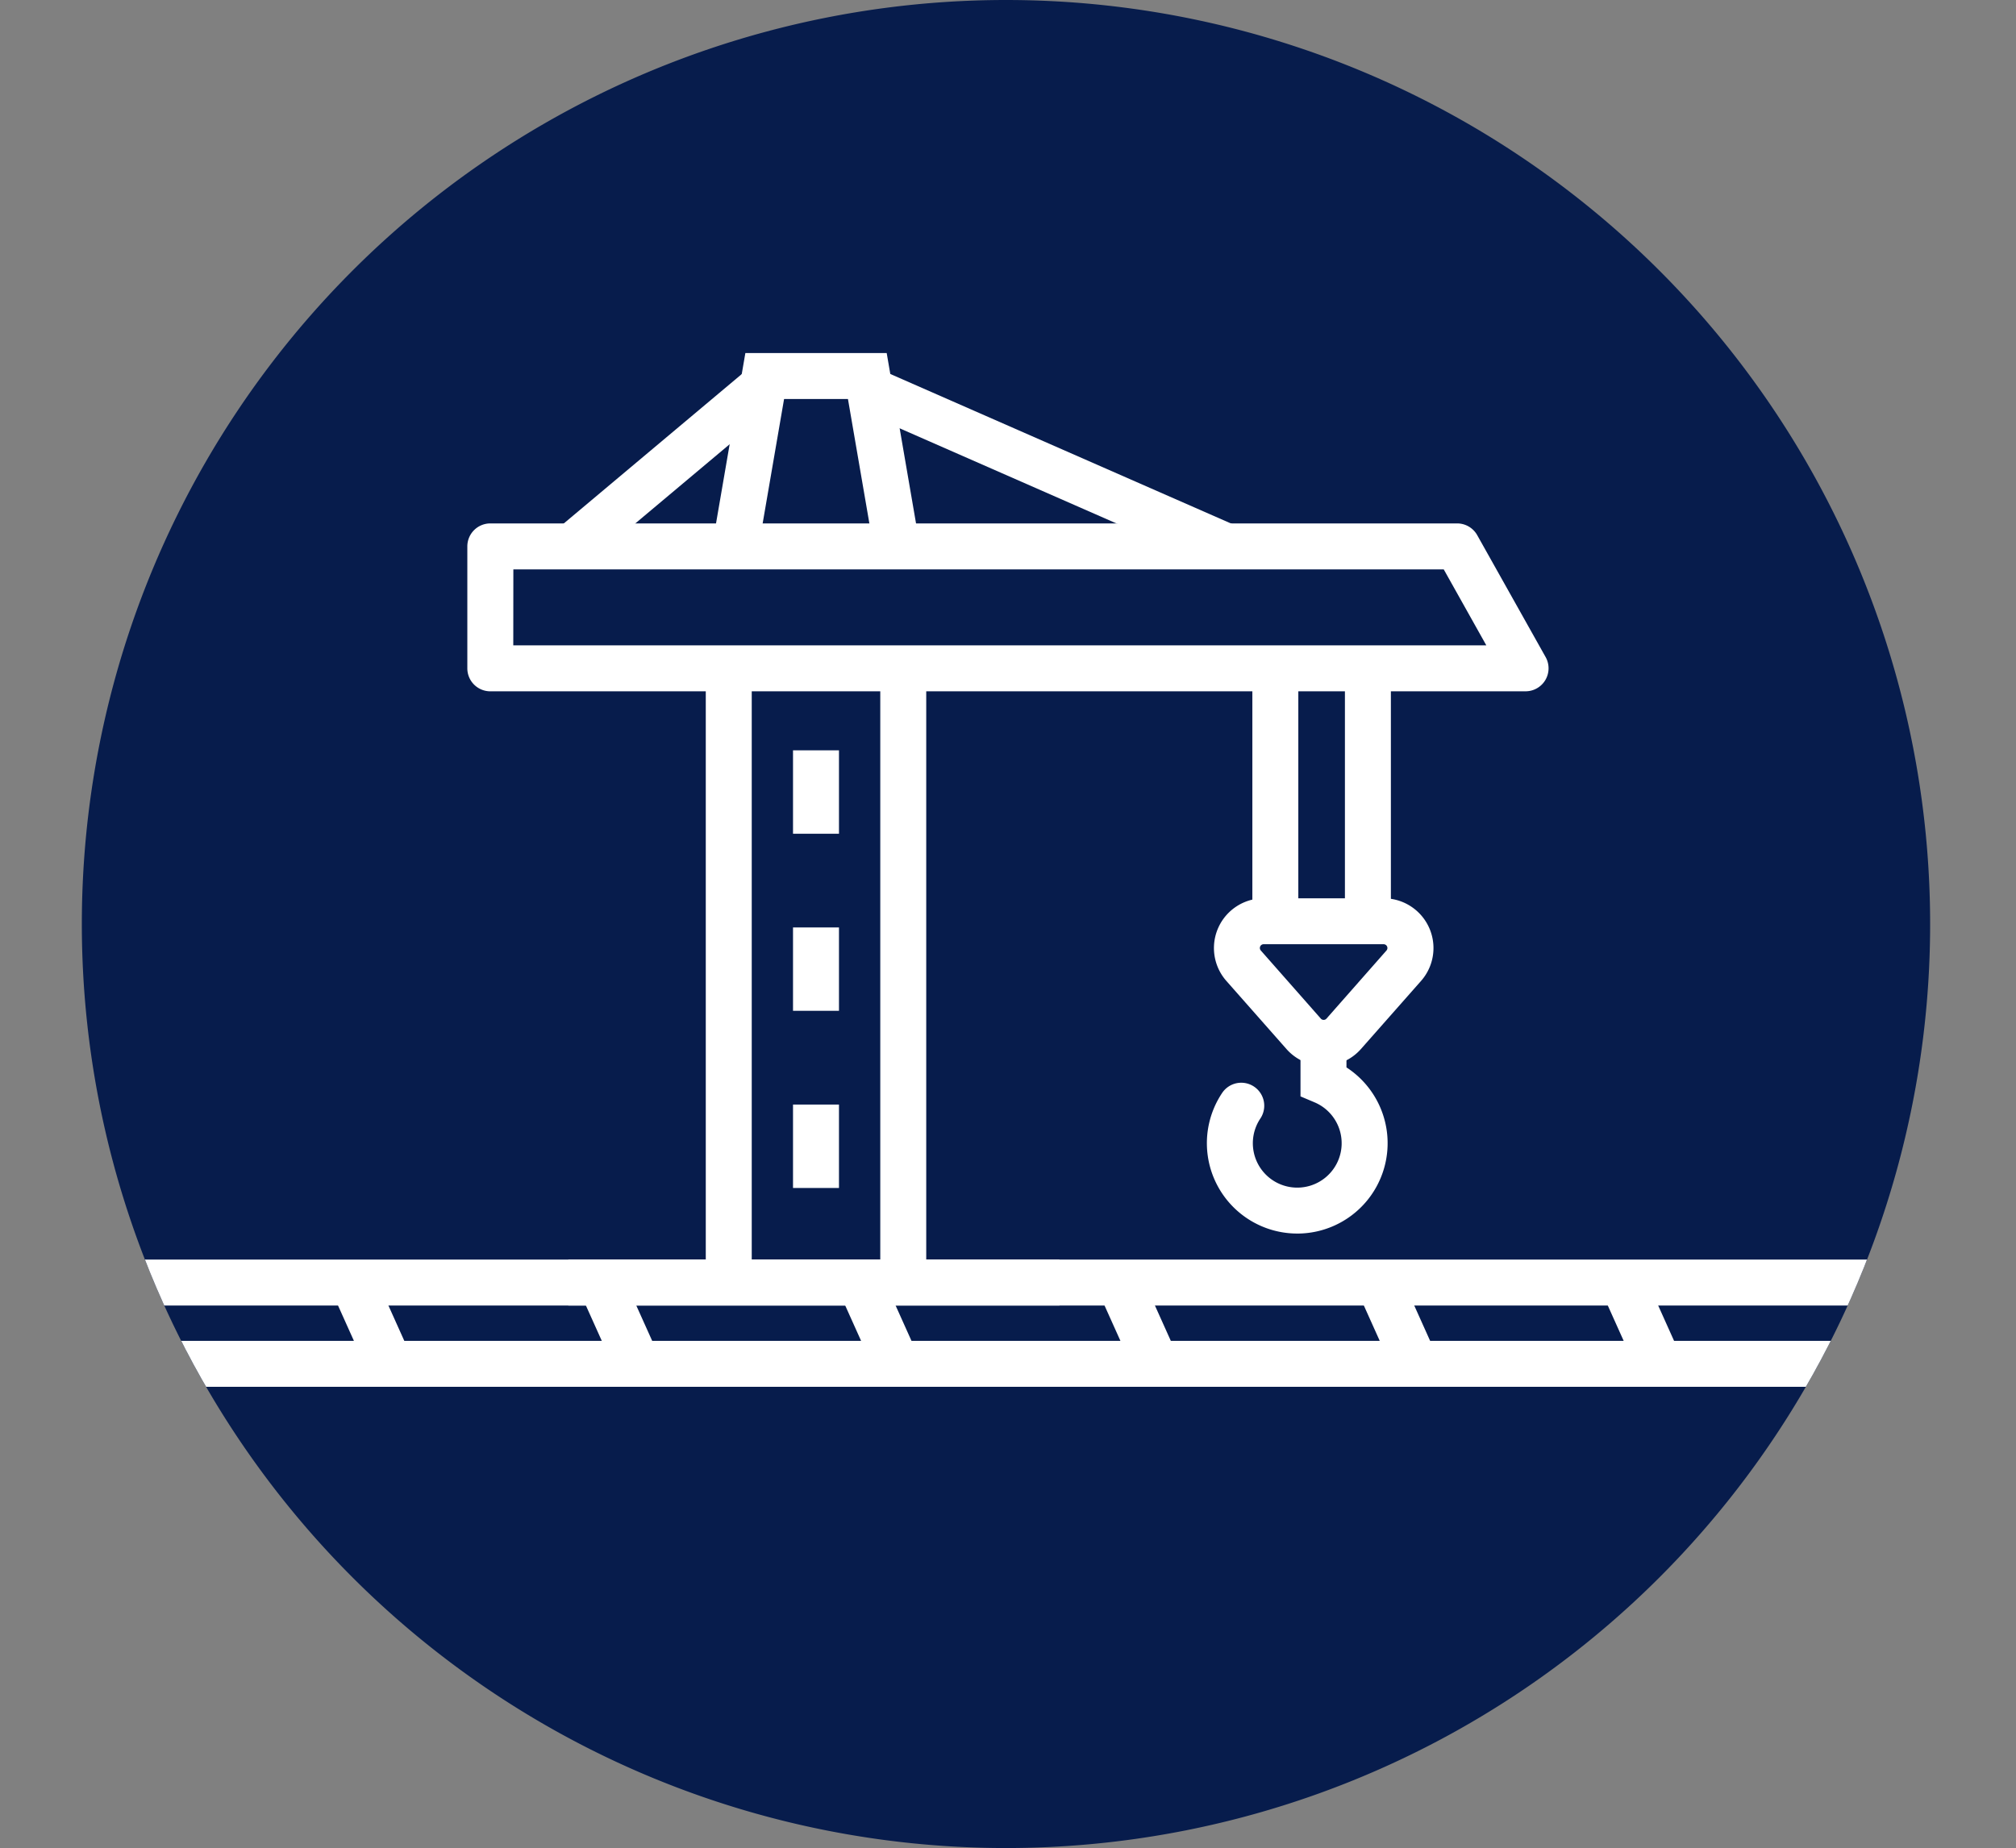 <svg id="Group_211" data-name="Group 211" xmlns="http://www.w3.org/2000/svg" xmlns:xlink="http://www.w3.org/1999/xlink" width="125.663" height="115.211" viewBox="0 0 125.663 115.211">
  <rect x="0" y="0" width="125.663" height="115.211" fill="#808080" stroke="none"/>
  <defs>
    <clipPath id="clip-path">
      <rect id="Rectangle_162" data-name="Rectangle 162" width="125.663" height="115.211" fill="none"/>
    </clipPath>
    <clipPath id="clip-path-2">
      <path id="Path_934" data-name="Path 934" d="M64.942,0A57.605,57.605,0,1,1,7.337,57.605,57.605,57.605,0,0,1,64.942,0" transform="translate(-2.236)" fill="#071c4c"/>
    </clipPath>
  </defs>
  <g id="Group_50" data-name="Group 50" clip-path="url(#clip-path)">
    <path id="Path_643" data-name="Path 643" d="M64.942,0A57.605,57.605,0,1,1,7.337,57.605,57.605,57.605,0,0,1,64.942,0" transform="translate(-2.236)" fill="#071c4c"/>
    <g id="Mask_Group_12" data-name="Mask Group 12" clip-path="url(#clip-path-2)">
      <g id="Group_322" data-name="Group 322">
        <rect id="Rectangle_144" data-name="Rectangle 144" width="30.613" height="2.865" transform="translate(35.426 78.524)" fill="#fff"/>
        <rect id="Rectangle_145" data-name="Rectangle 145" width="2.865" height="37.383" transform="translate(43.993 42.573)" fill="#fff"/>
        <rect id="Rectangle_146" data-name="Rectangle 146" width="2.865" height="37.383" transform="translate(54.87 42.573)" fill="#fff"/>
        <rect id="Rectangle_147" data-name="Rectangle 147" width="2.865" height="5.199" transform="translate(49.431 46.777)" fill="#fff"/>
        <rect id="Rectangle_148" data-name="Rectangle 148" width="2.865" height="5.199" transform="translate(49.431 57.818)" fill="#fff"/>
        <rect id="Rectangle_149" data-name="Rectangle 149" width="2.865" height="5.2" transform="translate(49.431 68.86)" fill="#fff"/>
        <path id="Path_644" data-name="Path 644" d="M107.866,57.4H43.337A1.433,1.433,0,0,1,41.9,55.966v-7.6a1.433,1.433,0,0,1,1.434-1.433H103.6a1.433,1.433,0,0,1,1.249.732l4.264,7.6a1.433,1.433,0,0,1-1.249,2.134m-63.1-2.865h60.652L102.763,49.8H44.769Z" transform="translate(-12.77 -14.302)" fill="#fff"/>
        <path id="Path_645" data-name="Path 645" d="M73.952,43.951l-1.624-9.432H68.347l-1.624,9.432L63.9,43.466l2.034-11.812h8.809l2.034,11.812Z" transform="translate(-19.473 -9.646)" fill="#fff"/>
        <rect id="Rectangle_150" data-name="Rectangle 150" width="16.515" height="2.865" transform="matrix(0.766, -0.643, 0.643, 0.766, 34.746, 32.966)" fill="#fff"/>
        <rect id="Rectangle_151" data-name="Rectangle 151" width="2.866" height="24.256" transform="matrix(0.402, -0.916, 0.916, 0.402, 53.638, 25.631)" fill="#fff"/>
        <rect id="Rectangle_152" data-name="Rectangle 152" width="2.865" height="15.569" transform="translate(78.063 41.664)" fill="#fff"/>
        <rect id="Rectangle_153" data-name="Rectangle 153" width="2.865" height="15.569" transform="translate(83.833 41.664)" fill="#fff"/>
        <path id="Path_646" data-name="Path 646" d="M115.677,90.993h0a3.1,3.1,0,0,1-2.326-1.053L109.61,85.7a3.1,3.1,0,0,1,2.327-5.151h7.48a3.1,3.1,0,0,1,2.327,5.15L118,89.941a3.1,3.1,0,0,1-2.327,1.052m-3.74-7.583a.236.236,0,0,0-.177.392l3.74,4.245a.228.228,0,0,0,.177.081.232.232,0,0,0,.177-.08h0l3.739-4.246a.236.236,0,0,0-.177-.391Z" transform="translate(-33.166 -24.546)" fill="#fff"/>
        <path id="Path_647" data-name="Path 647" d="M113.836,104.853a5.633,5.633,0,0,1-4.679-8.769,1.432,1.432,0,0,1,2.378,1.6,2.768,2.768,0,1,0,3.378-1.012l-.874-.37V93.152a1.433,1.433,0,0,1,2.865,0v1.343a5.634,5.634,0,0,1-3.068,10.359" transform="translate(-32.975 -27.951)" fill="#fff"/>
        <rect id="Rectangle_154" data-name="Rectangle 154" width="125.663" height="2.865" transform="translate(0 78.524)" fill="#fff"/>
        <rect id="Rectangle_155" data-name="Rectangle 155" width="125.663" height="2.865" transform="translate(0 83.59)" fill="#fff"/>
        <rect id="Rectangle_156" data-name="Rectangle 156" width="2.865" height="5.554" transform="matrix(0.912, -0.41, 0.41, 0.912, 36.141, 80.543)" fill="#fff"/>
        <rect id="Rectangle_157" data-name="Rectangle 157" width="2.865" height="5.554" transform="translate(20.691 80.543) rotate(-24.188)" fill="#fff"/>
        <rect id="Rectangle_158" data-name="Rectangle 158" width="2.865" height="5.554" transform="translate(99.839 80.543) rotate(-24.188)" fill="#fff"/>
        <rect id="Rectangle_159" data-name="Rectangle 159" width="2.865" height="5.554" transform="translate(52.305 80.543) rotate(-24.194)" fill="#fff"/>
        <rect id="Rectangle_160" data-name="Rectangle 160" width="2.865" height="5.554" transform="matrix(0.912, -0.41, 0.41, 0.912, 68.469, 80.543)" fill="#fff"/>
        <rect id="Rectangle_161" data-name="Rectangle 161" width="2.865" height="5.554" transform="translate(84.633 80.543) rotate(-24.194)" fill="#fff"/>
      </g>
    </g>
  </g>
</svg>
